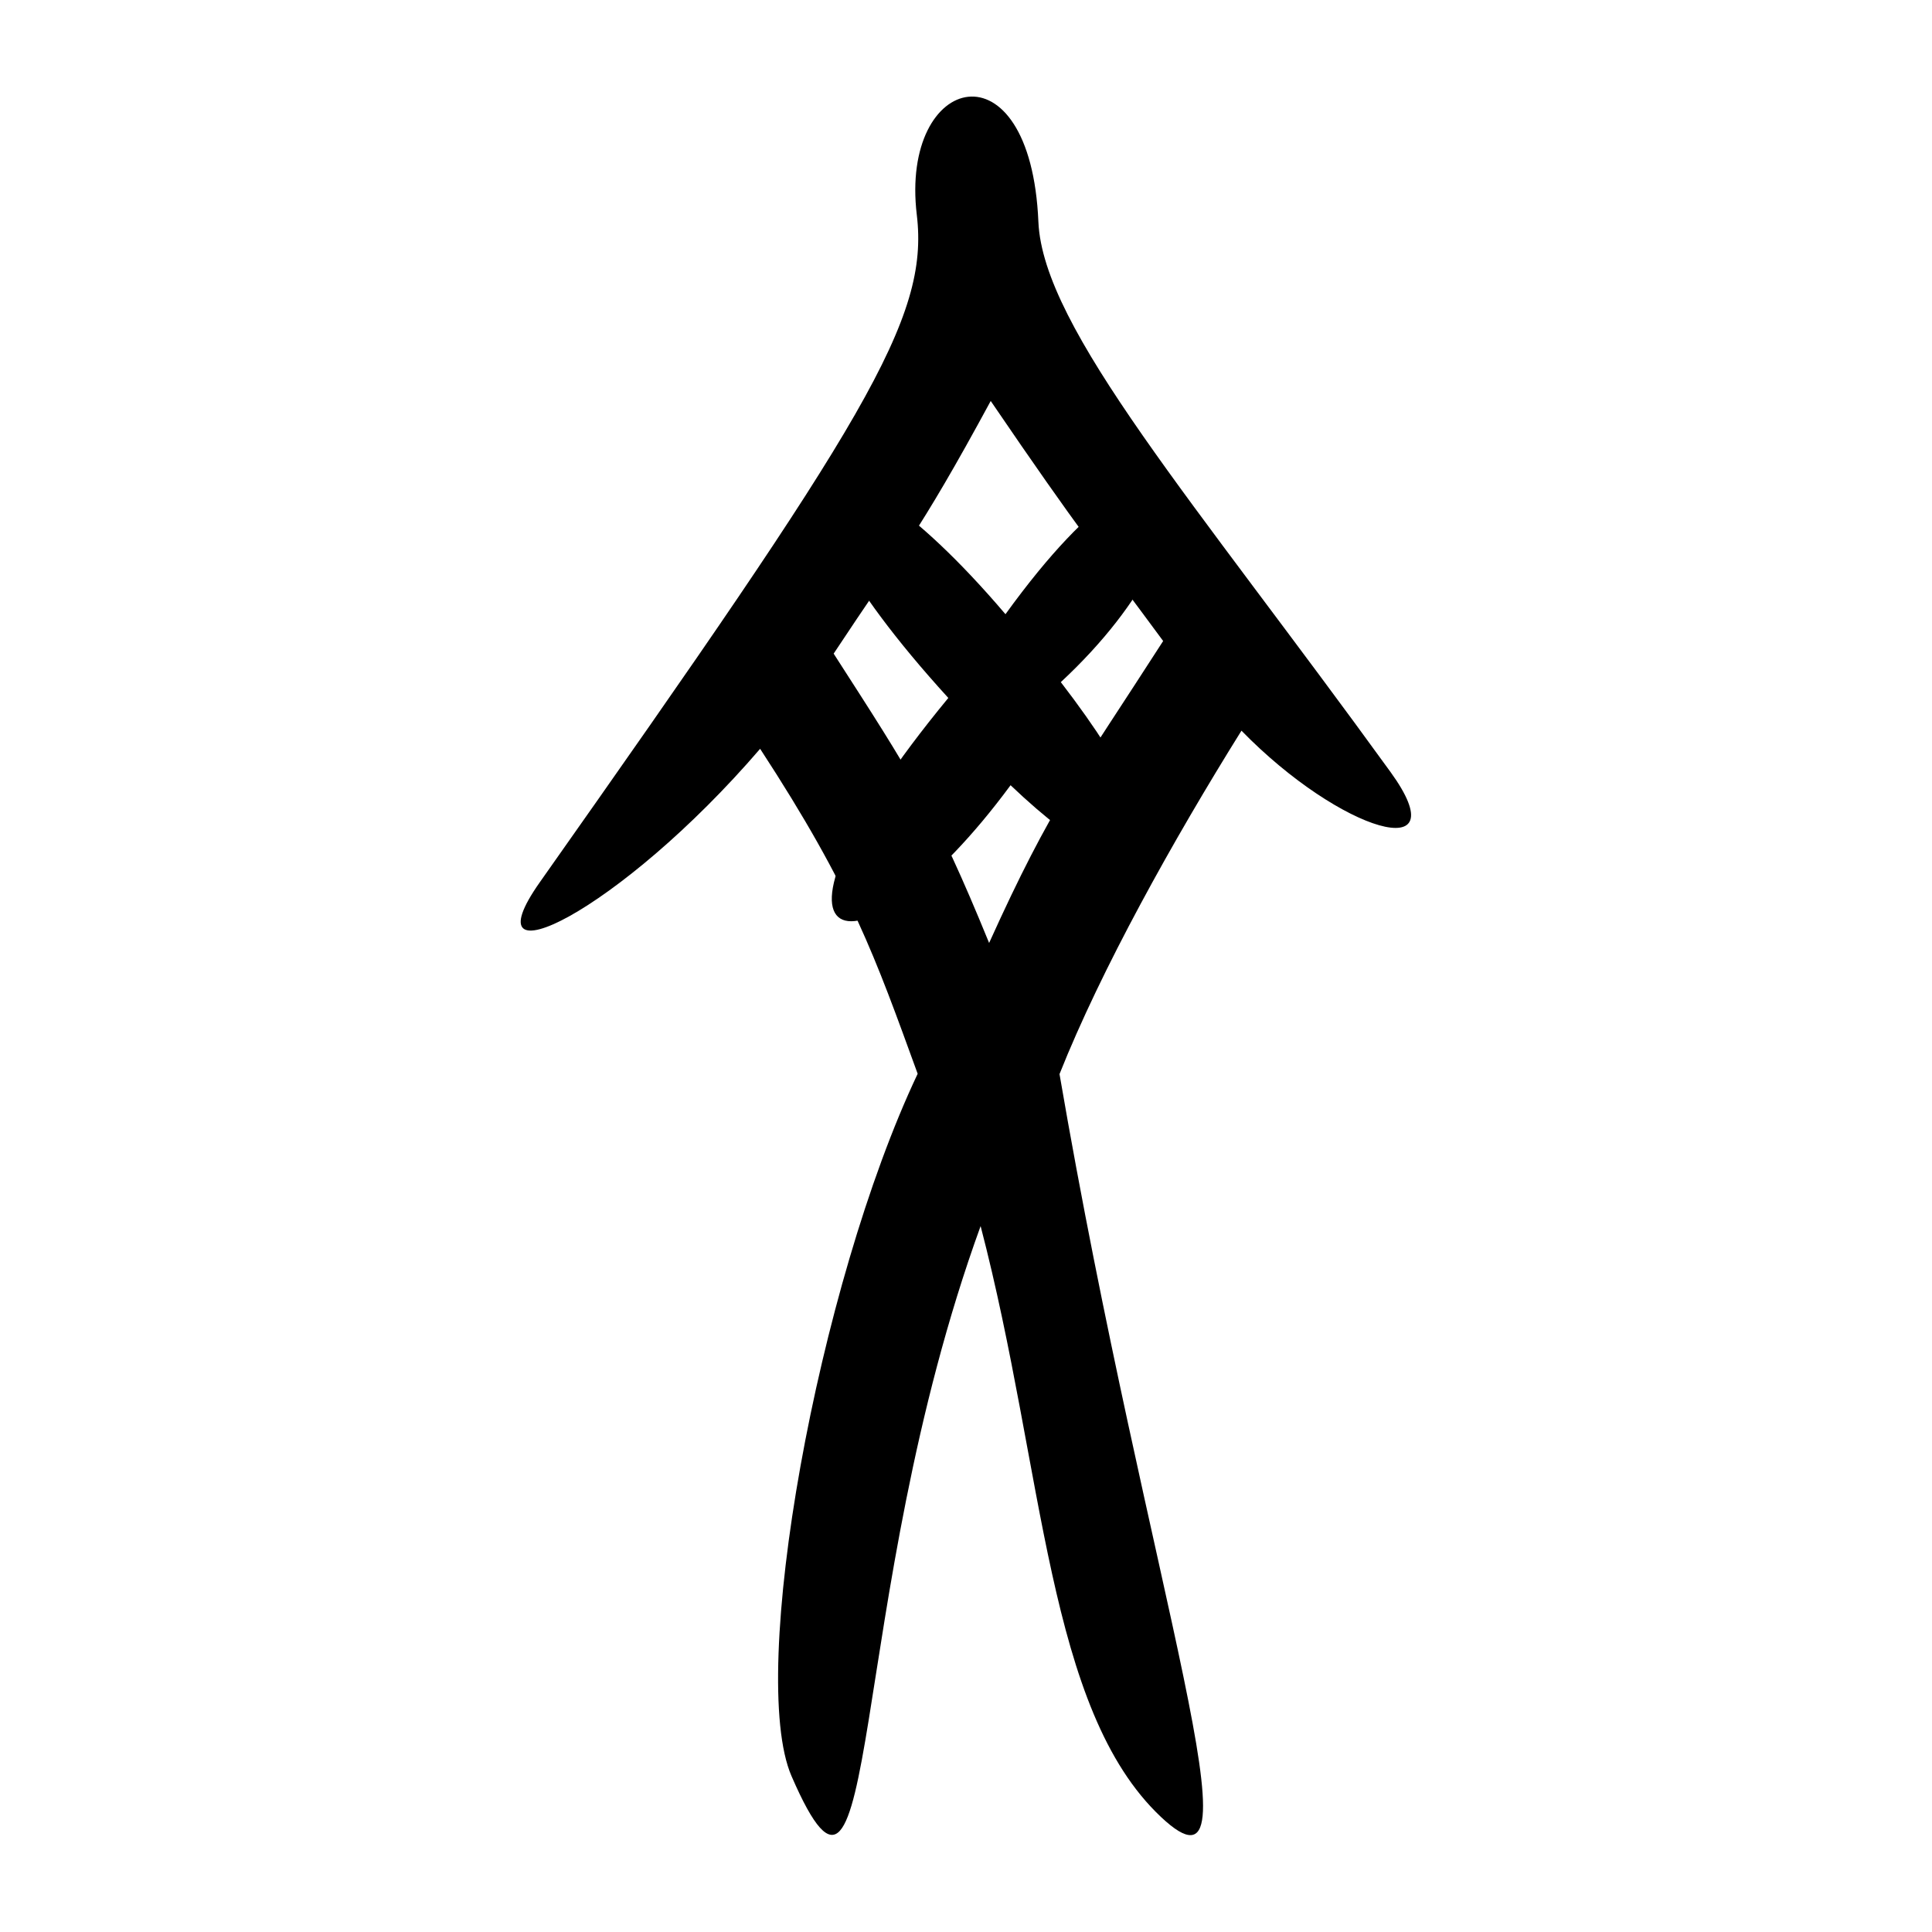 <?xml version="1.0" encoding="UTF-8" standalone="no"?>
<!-- Created with Inkscape (http://www.inkscape.org/) -->
<svg
   xmlns:dc="http://purl.org/dc/elements/1.1/"
   xmlns:cc="http://web.resource.org/cc/"
   xmlns:rdf="http://www.w3.org/1999/02/22-rdf-syntax-ns#"
   xmlns:svg="http://www.w3.org/2000/svg"
   xmlns="http://www.w3.org/2000/svg"
   xmlns:sodipodi="http://sodipodi.sourceforge.net/DTD/sodipodi-0.dtd"
   xmlns:inkscape="http://www.inkscape.org/namespaces/inkscape"
   id="svg2"
   sodipodi:version="0.32"
   inkscape:version="0.45.1"
   width="300"
   height="300"
   version="1.0"
   sodipodi:docbase="/home/lyhana8/Desktop"
   sodipodi:docname="j21022交-oracle.svg"
   inkscape:output_extension="org.inkscape.output.svg.inkscape">
  <defs
     id="defs5" />
  <sodipodi:namedview
     inkscape:window-height="783"
     inkscape:window-width="1280"
     inkscape:pageshadow="2"
     inkscape:pageopacity="0.0"
     guidetolerance="10.0"
     gridtolerance="10.0"
     objecttolerance="10.0"
     borderopacity="1.0"
     bordercolor="#666666"
     pagecolor="#ffffff"
     id="base"
     width="300px"
     height="300px"
     inkscape:zoom="1.9566667"
     inkscape:cx="150"
     inkscape:cy="153.1084"
     inkscape:window-x="3"
     inkscape:window-y="17"
     inkscape:current-layer="svg2" />
  <g
     id="g3155">
    <g
       transform="matrix(0.889,0,0,0.889,19.213,-24.986)"
       style="fill:#000000;fill-opacity:1"
       id="g5126">
      <g
         id="layer1"
         inkscape:label="Layer 1"
         transform="translate(5.877,20.698)"
         style="fill:#000000;fill-opacity:1">
        <path
           sodipodi:nodetypes="cccssssccscsccccc"
           id="path2186"
           d="M 110.76,317.627 C 103.084,299.896 115.264,231.96 132.798,194.961 C 125.389,174.623 121.31,162.757 105.281,138.199 C 80.675,166.812 53.932,179.755 66.803,161.501 C 123.697,80.817 134.824,63.116 132.646,44.933 C 129.675,20.136 152.524,14.327 153.884,46.15 C 154.681,64.794 181.038,94.812 215.402,142.268 C 227.424,158.871 206.717,152.825 189.354,135.034 C 177.394,154.208 164.879,176.662 157.574,195.014 C 173.055,285.235 193.909,342.274 175.327,324.802 C 155.333,306.004 155,264.543 143.792,221.564 C 119.973,287.135 126.504,353.996 110.76,317.627 z M 175.677,119.372 C 164.252,103.858 161.301,100.563 145.558,77.445 C 132.789,101.025 129.882,103.764 118.124,121.577 C 131.585,142.505 135.703,148.672 145.278,172.112 C 156.229,147.894 160.827,142.473 175.677,119.372 z "
           style="fill:#000000;fill-opacity:1" />
      </g>
    </g>
    <path
       sodipodi:nodetypes="ccccc"
       id="path3143"
       d="M 164.722,105.92 C 187.293,135.247 179.127,143.097 156.921,121.929 C 133.198,154.097 113.373,149.482 147.254,108.377 C 113.801,71.687 126.996,61.154 156.129,95.373 C 184.05,56.764 192.011,80.554 164.722,105.92 z "
       style="fill:#000000;fill-opacity:1" />
  </g>
</svg>
